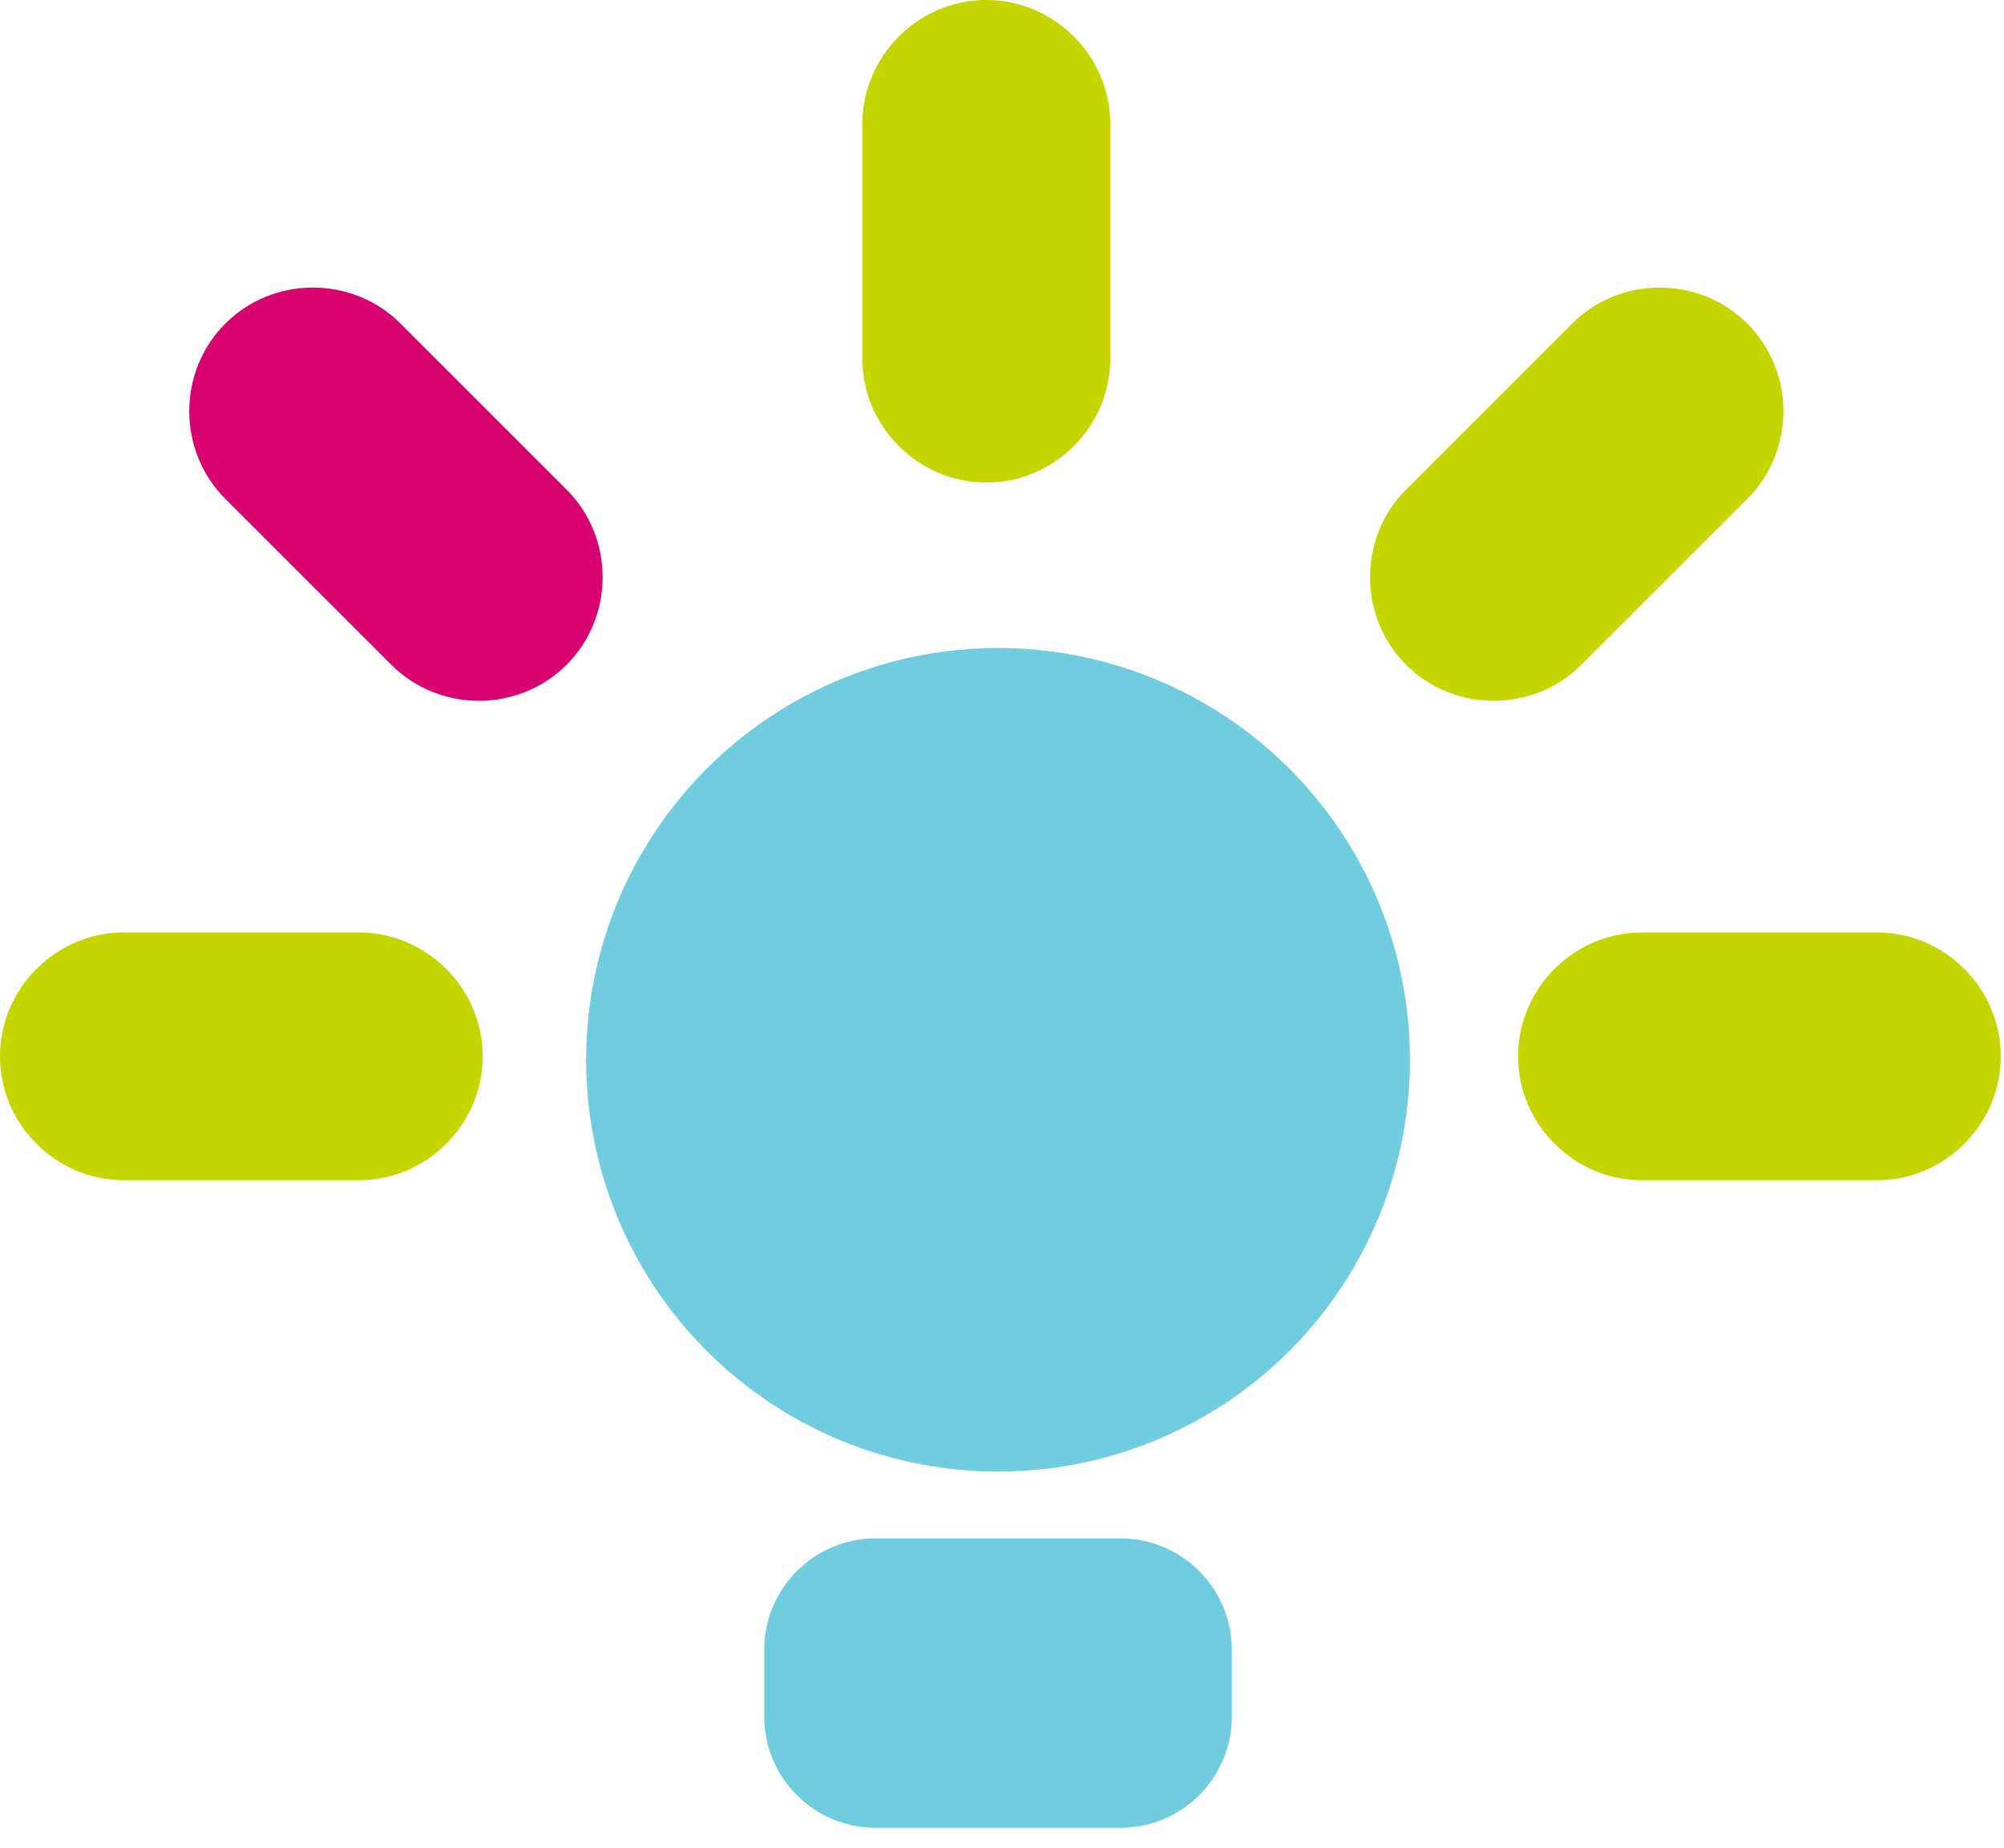 <?xml version="1.0" encoding="UTF-8" standalone="no"?>
<!DOCTYPE svg PUBLIC "-//W3C//DTD SVG 1.1//EN" "http://www.w3.org/Graphics/SVG/1.1/DTD/svg11.dtd">
<svg width="100%" height="100%" viewBox="0 0 90 83" version="1.1" xmlns="http://www.w3.org/2000/svg" xmlns:xlink="http://www.w3.org/1999/xlink" xml:space="preserve" xmlns:serif="http://www.serif.com/" style="fill-rule:evenodd;clip-rule:evenodd;stroke-linejoin:round;stroke-miterlimit:2;">
    <g transform="matrix(1,0,0,1,-611,-407.537)">
        <g id="Group_11118">
            <g id="Group_11076">
                <g id="Rectangle_3045" transform="matrix(-3.82857e-16,-1,1,-3.82857e-16,645.322,489.645)">
                    <path d="M13,5C13,2.24 10.76,0 8,0L5,0C2.24,0 0,2.24 0,5L0,16C0,18.76 2.24,21 5,21L8,21C10.76,21 13,18.76 13,16L13,5Z" style="fill:rgb(112,205,223);"/>
                </g>
                <g id="Group_11075" transform="matrix(1,0,0,1,611,407.536)">
                    <g id="Layer_5" transform="matrix(0.707,-0.707,0.707,0.707,6.183,18.473)">
                        <path id="Path_17538" d="M5.566,0C2.513,0 -0,2.513 0,5.566L0,16.112C0,19.165 2.513,21.678 5.566,21.678C8.619,21.678 11.132,19.165 11.132,16.112L11.132,5.566C11.132,2.513 8.619,0 5.566,0Z" style="fill:rgb(216,2,112);"/>
                    </g>
                    <g id="Layer_5-2" transform="matrix(-3.82857e-16,-1,1,-3.82857e-16,0,53.019)">
                        <path id="Path_17538-2" d="M5.566,0C2.513,0 -0,2.513 0,5.566L0,16.112C0,19.165 2.513,21.678 5.566,21.678C8.619,21.678 11.132,19.165 11.132,16.112L11.132,5.566C11.132,2.513 8.619,0 5.566,0Z" style="fill:rgb(198,212,0);"/>
                    </g>
                    <g id="Layer_5-3" transform="matrix(-3.82857e-16,-1,1,-3.82857e-16,68.177,53.019)">
                        <path id="Path_17538-3" d="M5.566,0C2.513,0 -0,2.513 0,5.566L0,16.112C0,19.165 2.513,21.678 5.566,21.678C8.619,21.678 11.132,19.165 11.132,16.112L11.132,5.566C11.132,2.513 8.619,0 5.566,0Z" style="fill:rgb(198,212,0);"/>
                    </g>
                    <g id="Layer_5-4" transform="matrix(0.707,0.707,-0.707,0.707,74.538,10.602)">
                        <path id="Path_17538-4" d="M5.566,0C2.513,0 -0,2.513 0,5.566L0,16.112C0,19.165 2.513,21.678 5.566,21.678C8.619,21.678 11.132,19.165 11.132,16.112L11.132,5.566C11.132,2.513 8.619,0 5.566,0Z" style="fill:rgb(198,212,0);"/>
                    </g>
                    <g id="Layer_5-5" transform="matrix(1,0,0,1,38.73,0)">
                        <path id="Path_17538-5" d="M5.566,0C2.513,0 -0,2.513 0,5.566L0,16.112C0,19.165 2.513,21.678 5.566,21.678C8.619,21.678 11.132,19.165 11.132,16.112L11.132,5.566C11.132,2.513 8.619,0 5.566,0Z" style="fill:rgb(198,212,0);"/>
                    </g>
                    <g id="Ellipse_1968" transform="matrix(1,0,0,1,26.322,29.109)">
                        <circle cx="18.5" cy="18.5" r="18.5" style="fill:rgb(112,205,223);"/>
                    </g>
                </g>
            </g>
        </g>
    </g>
</svg>
